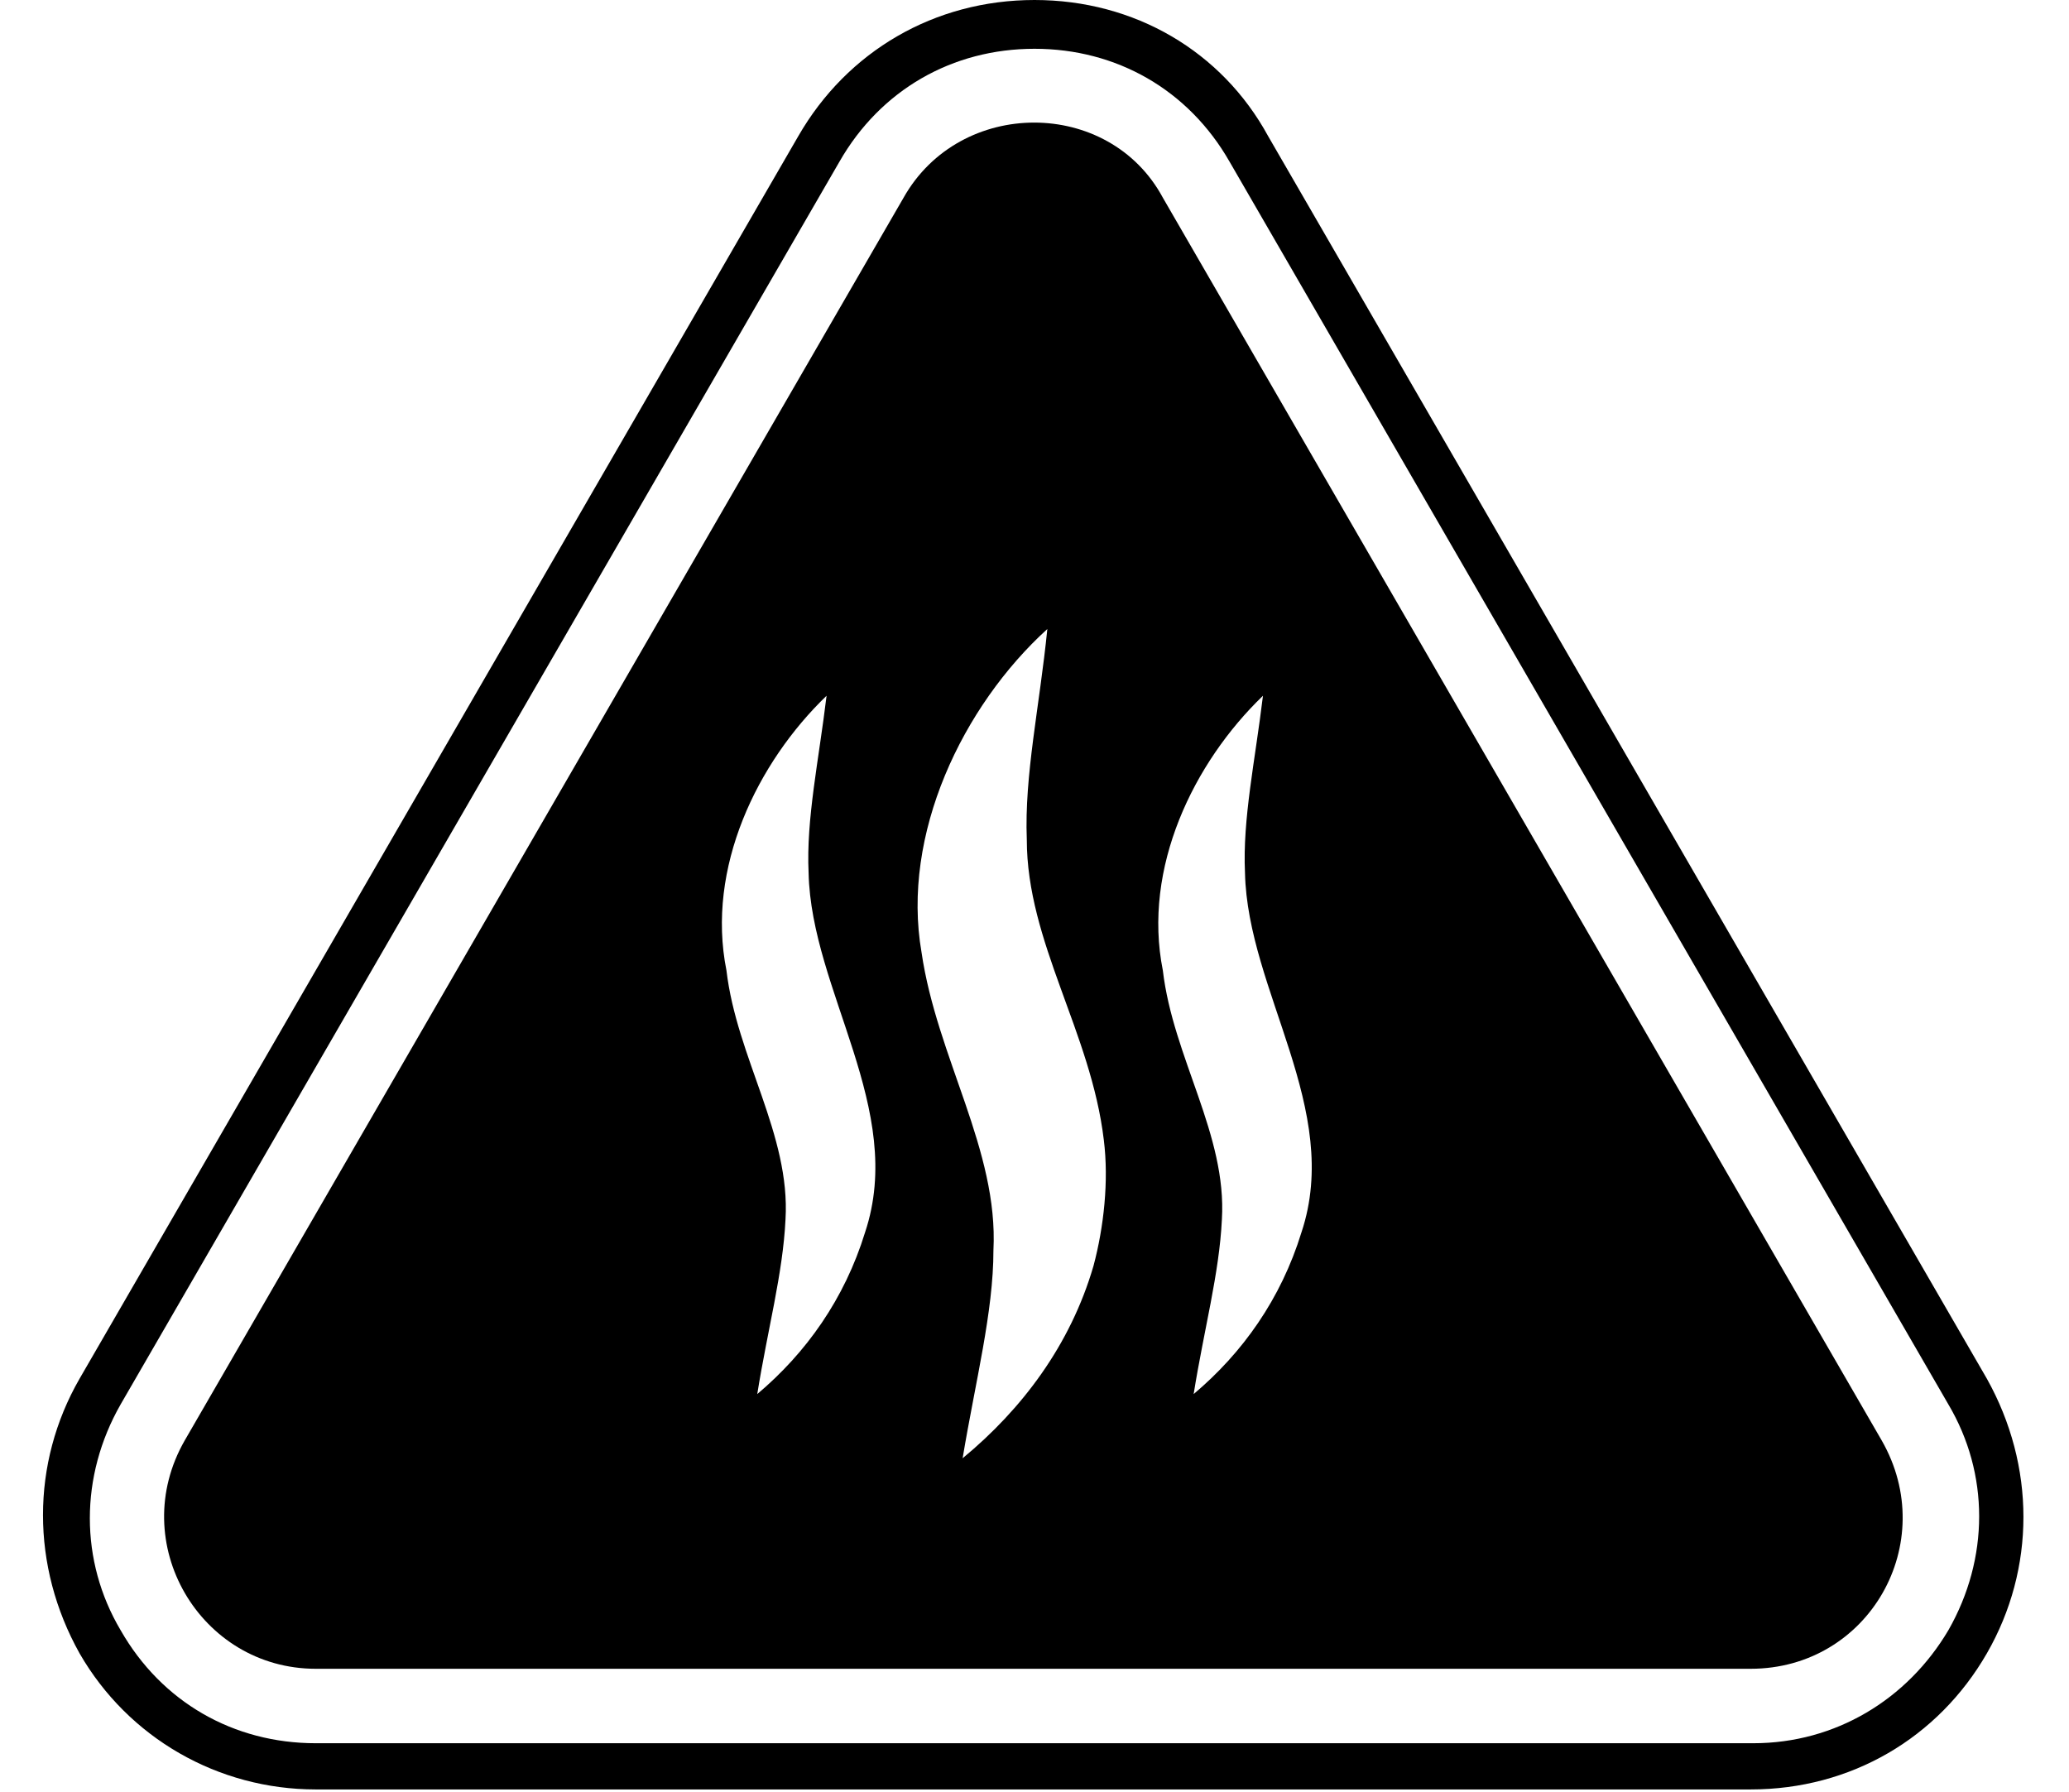 <?xml version="1.0" encoding="utf-8"?>
<!-- Generator: Adobe Illustrator 28.5.0, SVG Export Plug-In . SVG Version: 9.03 Build 54727)  -->
<svg version="1.1" baseProfile="tiny" id="Layer_1" xmlns="http://www.w3.org/2000/svg" xmlns:xlink="http://www.w3.org/1999/xlink"
	 x="0px" y="0px" viewBox="0 0 80.6 69.8" overflow="visible" xml:space="preserve">
<path d="M40.3,1.9c3.2,0,6,1.6,7.6,4.4l28,48.4c1.6,2.7,1.6,6,0,8.8c-1.6,2.7-4.4,4.4-7.6,4.4h-56c-3.2,0-6-1.6-7.6-4.4
	c-1.6-2.7-1.6-6,0-8.8l28-48.4C34.3,3.5,37.1,1.9,40.3,1.9 M40.3,0c-3.9,0-7.3,2-9.2,5.3l-28,48.4C1.2,57,1.2,61,3.1,64.4
	c1.9,3.3,5.4,5.3,9.2,5.3h55.9c3.9,0,7.3-2,9.2-5.3c1.9-3.3,1.9-7.3,0-10.7l-28-48.4C47.6,2,44.2,0,40.3,0L40.3,0z"/>
<path d="M73.3,56.1l-28-48.4c-2.1-3.9-7.9-3.9-10.1,0l-28,48.4c-2.3,4,0.6,8.9,5.1,8.9h55.9C72.8,65,75.6,60.1,73.3,56.1z M33.7,48
	c-0.8,2.6-2.3,4.7-4.2,6.3c0.4-2.5,1-4.7,1.1-6.8c0.2-3.3-1.9-6.3-2.3-9.7c-0.8-4,1.2-8.1,3.9-10.7c-0.3,2.5-0.8,4.8-0.7,6.9
	C31.6,38.6,35.3,43.2,33.7,48z M42.6,49.3c-0.9,3.1-2.8,5.6-5.1,7.5c0.5-3,1.2-5.7,1.2-8.1c0.2-3.9-2.2-7.5-2.8-11.6
	c-0.8-4.6,1.6-9.6,4.9-12.6c-0.3,3-0.9,5.7-0.8,8.2c0,4,2.5,7.5,3,11.7C43.2,46,43,47.8,42.6,49.3z M50.7,48
	c-0.8,2.6-2.3,4.7-4.2,6.3c0.4-2.5,1-4.7,1.1-6.8c0.2-3.3-1.9-6.3-2.3-9.7c-0.8-4,1.2-8.1,3.9-10.7c-0.3,2.5-0.8,4.8-0.7,6.9
	C48.6,38.6,52.3,43.2,50.7,48z"/>
</svg>
